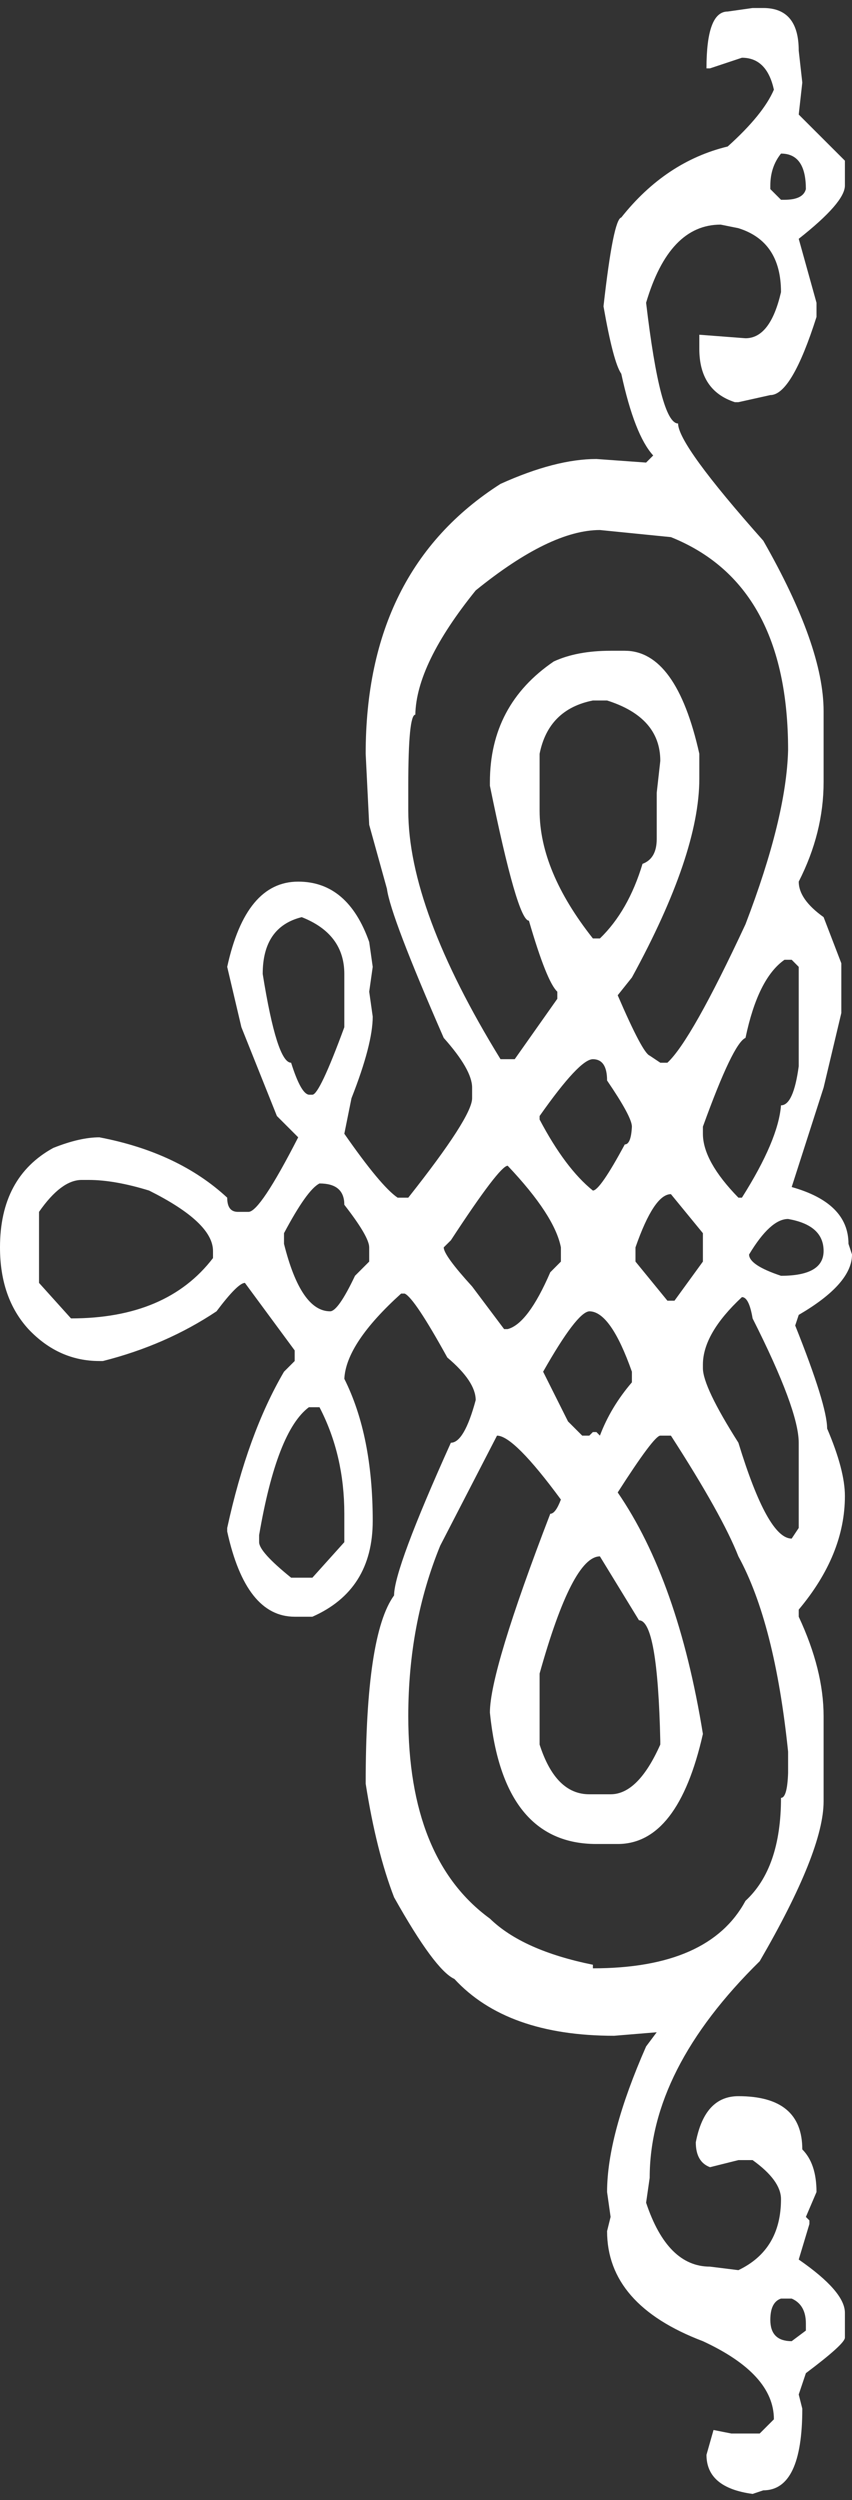<svg width="15" height="44" viewBox="0 0 15 44" fill="none" xmlns="http://www.w3.org/2000/svg">
<rect x="0" y="0" width="15" height="44" fill="#333333" stroke="none"/>
<path d="M15 22.078C15 22.422 14.688 22.776 14.062 23.141L14 23.328C14.375 24.266 14.562 24.87 14.562 25.141C14.771 25.63 14.875 26.026 14.875 26.328C14.875 27.016 14.604 27.682 14.062 28.328L14.062 28.453C14.354 29.078 14.5 29.662 14.5 30.203L14.5 31.703C14.5 32.286 14.125 33.224 13.375 34.516C12.083 35.786 11.438 37.057 11.438 38.328L11.375 38.766C11.625 39.516 12 39.891 12.5 39.891L13 39.953C13.5 39.714 13.75 39.297 13.75 38.703C13.75 38.484 13.583 38.255 13.25 38.016L13 38.016L12.5 38.141C12.333 38.078 12.25 37.932 12.25 37.703C12.354 37.161 12.604 36.891 13 36.891C13.75 36.891 14.125 37.203 14.125 37.828C14.292 37.995 14.375 38.245 14.375 38.578L14.188 39.016L14.25 39.078L14.25 39.141L14.062 39.766C14.604 40.141 14.875 40.453 14.875 40.703L14.875 41.141C14.875 41.214 14.646 41.422 14.188 41.766L14.062 42.141L14.125 42.391C14.125 43.349 13.896 43.828 13.438 43.828L13.25 43.891C12.708 43.818 12.438 43.589 12.438 43.203L12.562 42.766L12.875 42.828L13.375 42.828L13.625 42.578C13.625 42.047 13.208 41.589 12.375 41.203C11.25 40.776 10.688 40.13 10.688 39.266L10.75 39.016L10.688 38.578C10.688 37.911 10.917 37.057 11.375 36.016L11.562 35.766L10.812 35.828C9.552 35.828 8.615 35.495 8 34.828C7.771 34.724 7.417 34.245 6.938 33.391C6.729 32.849 6.562 32.182 6.438 31.391C6.438 29.641 6.604 28.537 6.938 28.078C6.938 27.766 7.271 26.87 7.938 25.391C8.094 25.391 8.24 25.141 8.375 24.641C8.375 24.422 8.208 24.172 7.875 23.891C7.49 23.193 7.24 22.818 7.125 22.766L7.062 22.766C6.417 23.349 6.083 23.849 6.062 24.266C6.396 24.932 6.562 25.766 6.562 26.766C6.562 27.578 6.208 28.141 5.5 28.453L5.188 28.453C4.615 28.453 4.219 27.953 4 26.953L4 26.891C4.24 25.787 4.573 24.87 5 24.141L5.188 23.953L5.188 23.766L4.312 22.578C4.229 22.578 4.062 22.745 3.812 23.078C3.219 23.474 2.552 23.766 1.812 23.953L1.75 23.953C1.271 23.953 0.854 23.766 0.5 23.391C0.167 23.026 -9.85555e-07 22.547 -9.59602e-07 21.953C-9.23631e-07 21.13 0.312 20.547 0.937 20.203C1.25 20.078 1.521 20.016 1.75 20.016C2.677 20.193 3.427 20.547 4 21.078C4 21.245 4.062 21.328 4.188 21.328L4.375 21.328C4.51 21.328 4.802 20.891 5.25 20.016L4.875 19.641L4.25 18.078L4 17.016C4.219 16.016 4.635 15.516 5.25 15.516C5.833 15.516 6.25 15.87 6.5 16.578L6.562 17.016L6.5 17.453L6.562 17.891C6.562 18.213 6.438 18.693 6.188 19.328L6.062 19.953C6.49 20.568 6.802 20.943 7 21.078L7.188 21.078C7.938 20.13 8.312 19.547 8.312 19.328L8.312 19.141C8.312 18.932 8.146 18.641 7.812 18.266C7.188 16.838 6.854 15.963 6.812 15.641L6.5 14.516L6.438 13.266C6.438 11.109 7.229 9.526 8.812 8.516C9.458 8.224 10.021 8.078 10.5 8.078L11.375 8.141L11.5 8.016C11.281 7.776 11.094 7.297 10.938 6.578C10.844 6.443 10.74 6.047 10.625 5.391C10.74 4.37 10.844 3.849 10.938 3.828C11.458 3.172 12.083 2.755 12.812 2.578C13.229 2.203 13.5 1.87 13.625 1.578C13.542 1.203 13.354 1.016 13.062 1.016L12.5 1.203L12.438 1.203C12.438 0.536 12.562 0.203 12.812 0.203L13.25 0.141L13.438 0.141C13.854 0.141 14.062 0.391 14.062 0.891L14.125 1.453L14.062 2.016L14.875 2.828L14.875 3.266C14.875 3.464 14.604 3.776 14.062 4.203L14.375 5.328L14.375 5.578C14.083 6.495 13.812 6.953 13.562 6.953L13 7.078L12.938 7.078C12.521 6.943 12.312 6.63 12.312 6.141L12.312 5.891L13.125 5.953C13.417 5.953 13.625 5.682 13.75 5.141C13.75 4.547 13.5 4.172 13 4.016L12.688 3.953C12.083 3.953 11.646 4.411 11.375 5.328C11.542 6.745 11.729 7.453 11.938 7.453C11.938 7.703 12.438 8.391 13.438 9.516C14.146 10.755 14.5 11.755 14.5 12.516L14.5 13.766C14.5 14.359 14.354 14.943 14.062 15.516C14.062 15.724 14.208 15.932 14.5 16.141L14.812 16.953L14.812 17.828L14.5 19.141L13.938 20.891C14.604 21.078 14.938 21.412 14.938 21.891L15 22.078ZM13.875 21.453C13.667 21.453 13.438 21.662 13.188 22.078C13.188 22.203 13.375 22.328 13.75 22.453C14.25 22.453 14.5 22.307 14.5 22.016C14.5 21.713 14.292 21.526 13.875 21.453ZM13.75 2.703C13.625 2.859 13.562 3.047 13.562 3.266L13.562 3.328L13.75 3.516L13.812 3.516C14.031 3.516 14.156 3.453 14.188 3.328C14.188 2.911 14.042 2.703 13.75 2.703ZM13.938 40.453L13.75 40.453C13.625 40.495 13.562 40.62 13.562 40.828C13.562 41.078 13.688 41.203 13.938 41.203L14.188 41.016L14.188 40.891C14.188 40.672 14.104 40.526 13.938 40.453ZM13.938 16.891L13.812 16.891C13.5 17.109 13.271 17.568 13.125 18.266C12.979 18.328 12.729 18.849 12.375 19.828L12.375 19.953C12.375 20.276 12.583 20.651 13 21.078L13.062 21.078C13.49 20.401 13.719 19.859 13.75 19.453C13.896 19.453 14 19.224 14.062 18.766L14.062 17.016L13.938 16.891ZM13.062 22.828C12.604 23.255 12.375 23.651 12.375 24.016L12.375 24.078C12.375 24.297 12.583 24.734 13 25.391C13.344 26.516 13.656 27.078 13.938 27.078L14.062 26.891L14.062 25.391C14.062 25.005 13.792 24.276 13.25 23.203C13.208 22.953 13.146 22.828 13.062 22.828ZM10.562 9.328C9.979 9.328 9.25 9.682 8.375 10.391C7.677 11.255 7.323 11.984 7.312 12.578C7.229 12.578 7.188 12.995 7.188 13.828L7.188 14.266C7.188 15.422 7.729 16.88 8.812 18.641L9.062 18.641L9.812 17.578L9.812 17.453C9.688 17.338 9.521 16.922 9.312 16.203C9.177 16.203 8.948 15.412 8.625 13.828L8.625 13.766C8.625 12.859 9 12.151 9.75 11.641C10.021 11.516 10.354 11.453 10.75 11.453L11 11.453C11.604 11.453 12.042 12.057 12.312 13.266L12.312 13.703C12.312 14.588 11.917 15.755 11.125 17.203L10.875 17.516C11.167 18.193 11.354 18.547 11.438 18.578L11.625 18.703L11.75 18.703C12.031 18.443 12.49 17.63 13.125 16.266C13.604 15.016 13.854 13.995 13.875 13.203C13.875 11.255 13.188 10.005 11.812 9.453L10.562 9.328ZM11.812 25.266L11.625 25.266C11.552 25.266 11.302 25.599 10.875 26.266C11.583 27.297 12.083 28.713 12.375 30.516C12.083 31.807 11.583 32.453 10.875 32.453L10.5 32.453C9.406 32.453 8.781 31.682 8.625 30.141C8.625 29.651 8.979 28.484 9.688 26.641C9.75 26.641 9.812 26.557 9.875 26.391C9.323 25.641 8.948 25.266 8.75 25.266L7.75 27.203C7.375 28.12 7.188 29.12 7.188 30.203C7.188 31.88 7.667 33.068 8.625 33.766C9.01 34.141 9.615 34.411 10.438 34.578L10.438 34.641C11.802 34.641 12.698 34.245 13.125 33.453C13.542 33.068 13.75 32.464 13.75 31.641C13.823 31.641 13.865 31.495 13.875 31.203L13.875 30.828C13.719 29.318 13.427 28.172 13 27.391C12.812 26.912 12.417 26.203 11.812 25.266ZM11.812 21.016C11.615 21.016 11.406 21.328 11.188 21.953L11.188 22.203L11.75 22.891L11.875 22.891L12.375 22.203L12.375 21.703L11.812 21.016ZM10.688 12.328L10.438 12.328C9.917 12.432 9.604 12.745 9.5 13.266L9.5 14.266C9.5 14.974 9.812 15.724 10.438 16.516L10.562 16.516C10.896 16.193 11.146 15.755 11.312 15.203C11.479 15.141 11.562 14.995 11.562 14.766L11.562 13.953L11.625 13.391C11.625 12.88 11.312 12.526 10.688 12.328ZM10.562 27.391C10.24 27.391 9.885 28.078 9.5 29.453L9.5 30.703C9.688 31.287 9.979 31.578 10.375 31.578L10.75 31.578C11.073 31.578 11.365 31.287 11.625 30.703L11.625 30.641C11.594 29.224 11.469 28.516 11.25 28.516L10.562 27.391ZM10.438 18.641C10.281 18.641 9.969 18.974 9.5 19.641L9.5 19.703C9.802 20.276 10.115 20.693 10.438 20.953C10.521 20.953 10.708 20.682 11 20.141C11.073 20.141 11.115 20.037 11.125 19.828C11.125 19.713 10.979 19.443 10.688 19.016C10.688 18.766 10.604 18.641 10.438 18.641ZM10.375 23.078C10.229 23.088 9.958 23.443 9.562 24.141L10 25.016L10.25 25.266L10.375 25.266L10.438 25.203L10.5 25.203L10.562 25.266C10.688 24.932 10.875 24.62 11.125 24.328L11.125 24.141C10.875 23.432 10.625 23.078 10.375 23.078ZM8.938 20.516C8.844 20.516 8.51 20.953 7.938 21.828L7.812 21.953C7.812 22.047 7.979 22.276 8.312 22.641L8.875 23.391L8.938 23.391C9.177 23.328 9.427 22.995 9.688 22.391L9.875 22.203L9.875 21.953C9.802 21.578 9.49 21.099 8.938 20.516ZM5.625 20.828C5.479 20.901 5.271 21.193 5 21.703L5 21.891C5.198 22.682 5.469 23.078 5.812 23.078C5.906 23.078 6.052 22.87 6.25 22.453L6.5 22.203L6.5 21.953C6.5 21.828 6.354 21.578 6.062 21.203C6.062 20.953 5.917 20.828 5.625 20.828ZM5.312 16.141C4.854 16.255 4.625 16.588 4.625 17.141C4.792 18.182 4.958 18.703 5.125 18.703C5.24 19.068 5.344 19.255 5.438 19.266L5.5 19.266C5.583 19.266 5.771 18.87 6.062 18.078L6.062 17.141C6.062 16.672 5.812 16.338 5.312 16.141ZM5.625 24.766L5.438 24.766C5.062 25.047 4.771 25.797 4.562 27.016L4.562 27.141C4.562 27.255 4.75 27.463 5.125 27.766L5.5 27.766L6.062 27.141L6.062 26.641C6.062 25.953 5.917 25.328 5.625 24.766ZM1.562 20.766L1.438 20.766C1.198 20.766 0.948 20.953 0.687 21.328L0.687 22.578L1.25 23.203C2.375 23.203 3.208 22.849 3.75 22.141L3.75 22.016C3.75 21.682 3.375 21.328 2.625 20.953C2.219 20.828 1.865 20.766 1.562 20.766Z" fill="white"/>
</svg>
